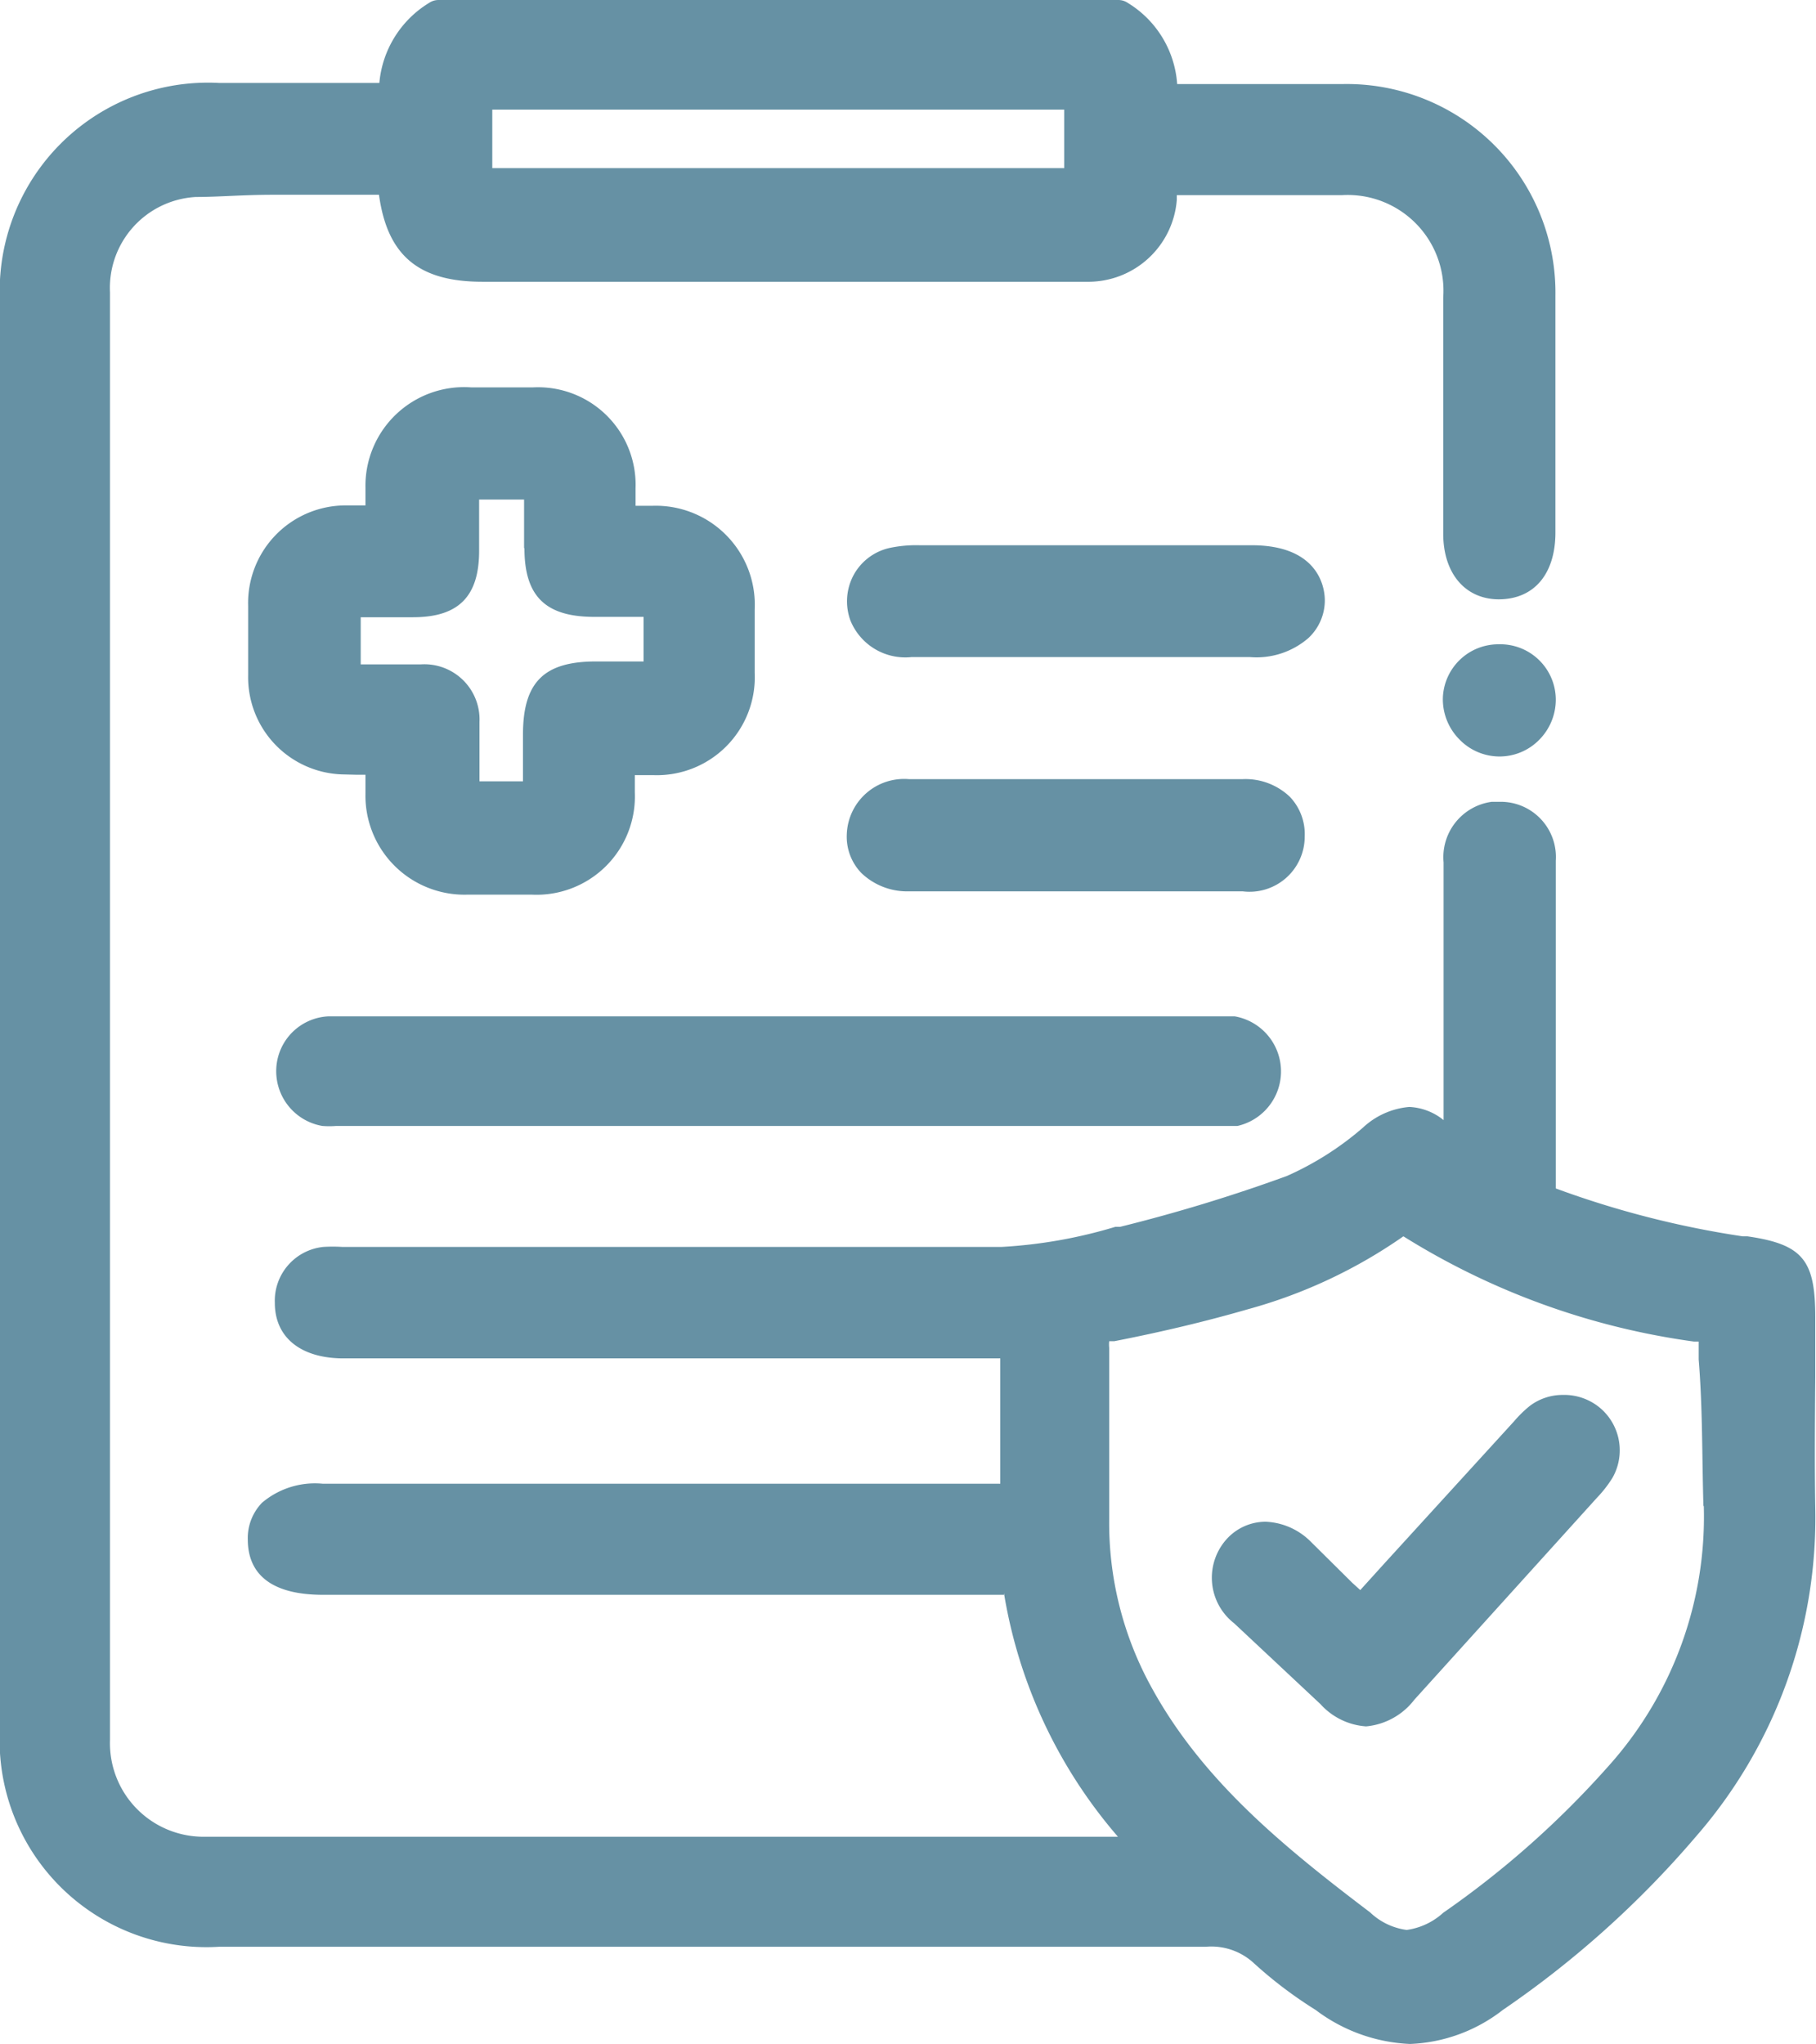 <svg xmlns="http://www.w3.org/2000/svg" viewBox="0 0 49.69 55.93"><defs><style>.cls-1{fill:#6691a4;}</style></defs><title>страховка</title><g id="Layer_2" data-name="Layer 2"><g id="Layer_13" data-name="Layer 13"><path class="cls-1" d="M49.67,37.68c0-.54,0-1.08,0-1.63,0-1.56-.33-2-1.86-2.22l-.13,0a25.79,25.79,0,0,1-5.11-1.31V26.64c0-1,0-2.06,0-3.09a1.51,1.51,0,0,0-1.52-1.61h-.23A1.53,1.53,0,0,0,39.5,23.6q0,2.62,0,5.25v1.8a1.6,1.6,0,0,0-.94-.36,2.12,2.12,0,0,0-1.26.56,8.32,8.32,0,0,1-2.09,1.33,44.75,44.75,0,0,1-4.56,1.39l-.13,0a13.26,13.26,0,0,1-3.11.55c-2.91,0-5.82,0-8.73,0H9.36a4.22,4.22,0,0,0-.51,0,1.48,1.48,0,0,0-1.33,1.53c0,.95.71,1.51,1.85,1.52h18V40.6H8.83a2.24,2.24,0,0,0-1.66.52,1.39,1.39,0,0,0-.39,1c0,1,.7,1.52,2.06,1.52H27.47l0-.23h0v.18l0,0a13.53,13.53,0,0,0,3.12,6.67h-25a2.56,2.56,0,0,1-2.58-2.65q0-19.8,0-39.61A2.49,2.49,0,0,1,5.36,5.39c.62,0,1.29-.06,2.1-.06l1.64,0h1.27C10.6,7,11.46,7.71,13.2,7.71H29.73A2.43,2.43,0,0,0,32.2,5.47V5.34h4.52a2.62,2.62,0,0,1,2.77,2.8V14.6c0,1.08.59,1.79,1.51,1.8h0c1,0,1.56-.72,1.56-1.83V13c0-1.64,0-3.27,0-4.91a5.71,5.71,0,0,0-5.81-5.79H32.21A2.83,2.83,0,0,0,30.86.08.46.46,0,0,0,30.6,0H12a.46.46,0,0,0-.26.08,2.86,2.86,0,0,0-1.36,2.19H6a5.7,5.7,0,0,0-6,6v39a5.66,5.66,0,0,0,6,6h27a1.71,1.71,0,0,1,1.32.46A11.77,11.77,0,0,0,36,55a4.6,4.6,0,0,0,2.58.93A4.4,4.4,0,0,0,41.12,55a26.82,26.82,0,0,0,5.28-4.74,13.27,13.27,0,0,0,3.27-9C49.65,40.07,49.66,38.87,49.67,37.68Zm-3.05,3.53A10.22,10.22,0,0,1,44,48.34a25.35,25.35,0,0,1-4.51,4,1.86,1.86,0,0,1-1,.47,1.79,1.79,0,0,1-1-.48c-2.36-1.79-4.6-3.61-6-6.19a9.32,9.32,0,0,1-1.14-4.57c0-1.56,0-3.13,0-4.69a.88.88,0,0,1,0-.18h0l.14,0c1.28-.25,2.5-.54,3.64-.87a13.78,13.78,0,0,0,4.27-2,20.14,20.14,0,0,0,7.95,2.88l.13,0s0,.06,0,.13v.36C46.59,38.54,46.57,39.88,46.61,41.21ZM29.12,3V4.6H13.47V3ZM9.76,21.2H10c0,.18,0,.35,0,.51a2.71,2.71,0,0,0,2.81,2.77h1.73a2.69,2.69,0,0,0,2.83-2.8c0-.16,0-.31,0-.47h.5a2.68,2.68,0,0,0,2.78-2.8c0-.58,0-1.16,0-1.73a2.71,2.71,0,0,0-2.79-2.84l-.47,0c0-.11,0-.29,0-.47a2.67,2.67,0,0,0-2.8-2.77H12.89A2.7,2.7,0,0,0,10,13.35c0,.16,0,.32,0,.48H9.43a2.67,2.67,0,0,0-2.64,2.75c0,.63,0,1.26,0,1.9a2.66,2.66,0,0,0,2.56,2.71ZM14.35,15c0,1.31.57,1.87,1.88,1.88h1.38v1.22h-1.3c-1.41,0-2,.55-2,2v1.28H13.12v-1c0-.21,0-.42,0-.63a1.51,1.51,0,0,0-1.61-1.57H9.87V16.89H11.3c1.25,0,1.81-.57,1.81-1.82,0-.42,0-.83,0-1.26v-.14h1.23V15ZM8.82,30.81a2.42,2.42,0,0,0,.38,0H33.55l.31,0a1.53,1.53,0,0,0-.08-3H9a1.5,1.5,0,0,0-1.44,1.42A1.52,1.52,0,0,0,8.82,30.81Zm.37-.43ZM35.8,17.46a2.17,2.17,0,0,1-1.6.52H24.94a1.62,1.62,0,0,1-1.67-1,1.52,1.52,0,0,1,.09-1.25,1.49,1.49,0,0,1,1-.74,3.5,3.5,0,0,1,.8-.07h9.09c1.75,0,2,1.06,2,1.51A1.41,1.41,0,0,1,35.8,17.46Zm-.1,5.44A1.51,1.51,0,0,1,34,24.39H24.88a1.81,1.81,0,0,1-1.31-.5,1.43,1.43,0,0,1-.4-1.06,1.57,1.57,0,0,1,1.7-1.51H34a1.76,1.76,0,0,1,1.29.48A1.48,1.48,0,0,1,35.7,22.89Zm6.87-3.77a1.56,1.56,0,0,1-.45,1.11A1.52,1.52,0,0,1,41,20.7a1.53,1.53,0,0,1-1.08-.48,1.56,1.56,0,0,1-.44-1.12A1.52,1.52,0,0,1,41,17.63h0A1.52,1.52,0,0,1,42.57,19.13Zm1.24,19.42a1.52,1.52,0,0,1,.31,1.89,3.26,3.26,0,0,1-.42.54l-5,5.53a1.88,1.88,0,0,1-1.32.73,1.85,1.85,0,0,1-1.25-.61l-2.36-2.21a1.58,1.58,0,0,1-.21-2.3,1.44,1.44,0,0,1,1.07-.48,1.85,1.85,0,0,1,1.23.54L37,43.31l.22.2.67-.74,3.54-3.88a3.22,3.22,0,0,1,.43-.42,1.49,1.49,0,0,1,.9-.3A1.53,1.53,0,0,1,43.81,38.55Z"/></g></g></svg>